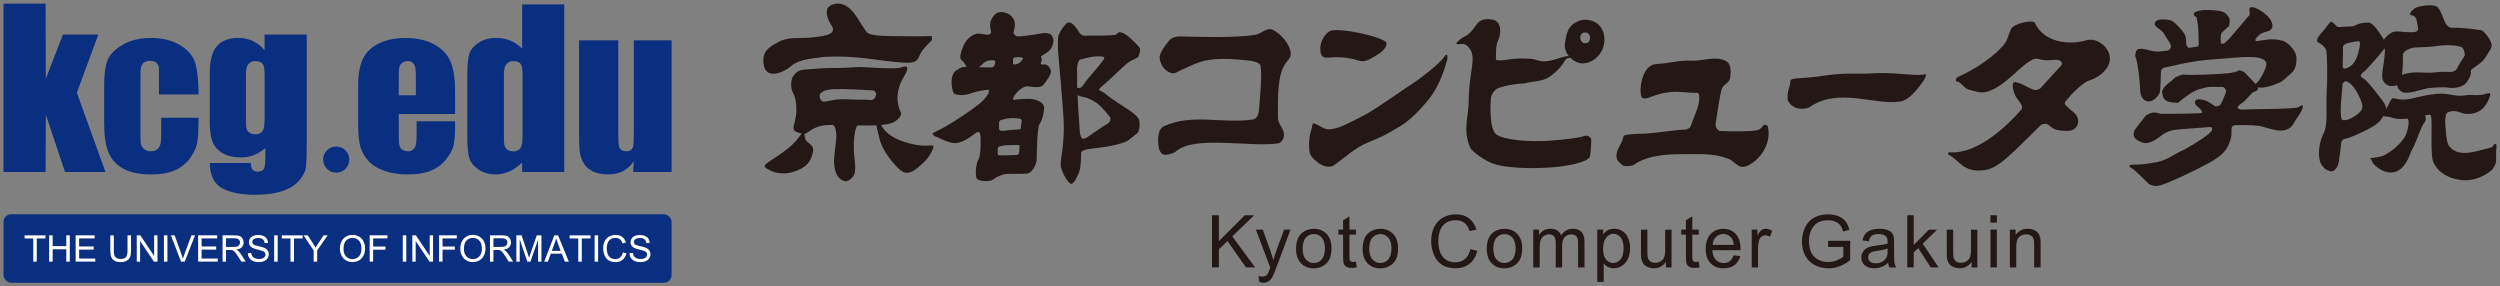 <?xml version="1.0" encoding="UTF-8"?>
<svg id="_レイヤー_2" data-name=" レイヤー 2" xmlns="http://www.w3.org/2000/svg" viewBox="0 0 646 74">
  <rect x="0" y="0" width="646" height="74" fill="#808080" stroke="none"/>
  <defs>
    <style>
      .cls-1 {
        fill: #231815;
      }

      .cls-2 {
        fill: #fff;
      }

      .cls-3 {
        fill: #0b2f80;
      }
    </style>
  </defs>
  <g>
    <g>
      <path class="cls-1" d="M197.24,15.57c.03-2.7,2.05-3.7,3.84-4.69,2.67-1.49,5.31-.83,8.8-1.21,4.22-.48,6.44-.97,4.84-3.35-.91-1.34-1.91-4.03-.02-4.95,2.13-1.03,4.38-.29,6.39,2.57.82,1.17,2.11,3.4,2.81,4.3.9,1.16,4.77,1.05,9.35,1.12,4.58.06,7.55-.04,7.55-.04v1.08s-2.68,2.44-3.21,3.97c-.53,1.53-1.4,2-4.12,1.82-7.2-.5-11.7-1.91-20.32-1.51-2.16.37-6.45.4-8.7,2.38-2.06,1.82-7.26,4-7.2-1.49h-.01Z"/>
      <path class="cls-1" d="M226.44,32.39c-1.5.07-3.15.04-4.82,0-.86.73-1.01,4.4-1,5.27,0,1.94.21,3.41.32,4.59.26,2.87-.55,3.41-.55,3.41,0,0-1.08,1.33-1.97,1.18-1.09-.18-2.71-1.15-2.9-4.75-.09-1.71.6-5.49.59-7.01,0-1.33-.27-2.34-.87-2.82-1.15.03-2.2.09-2.91.23-2.06.43-3.02,1.38-3.91,1.9-.3.17-.33.18-.55.2.05.61.19,1.49.52,1.87.63.71,2.16,1.15,1.63,3.04-.41,1.49-.85,3.48-4.64,4.79-4.76,1.65-7.81-1.16-7.81-1.16.26-.52-.46-.32,2.05-1.95,3.37-2.19,4.65-3.26,5.82-4.52.45-.49,1.17-1.48,1.73-2.12-1.79-.49-2.03-.7-2.11-1.3-.09-.72.53-2.07.7-4.05.09-1.02.07-3.6-.84-5.2-.77-1.37-.47-3.59-.02-4.22.99-1.4,1.68-1.74,3.41-1.81,1.17-.05,4.35-.45,7.23-.4,3.6.07,5.27-.35,7.77-.19,2.53.16,6.48.34,7.99.26.54-.03.99.02,1.72-.25,1.76-.67,1.85.29.55,2.42-1.87,3.06-2.21,6.3-.76,9.34.32.67-.96,2.13-2.32,2.62-.74.27-1.69.44-2.77.54,1.61,3.57,7.26,4.93,9.9,5.26,2.62.33,4.09-.62,3.42.97-.98,2.34-2.23,3.34-3.66,4.6-2.97,2.63-4.4,1.38-6.02-.42-1.63-1.79-3.33-4.2-3.99-6.45-.31-1.09-.71-2.9-.91-3.88h-.02ZM212.93,26.28c1.79-.19,2.51-.82,6.91-.58,2.35.13,3.69-.02,4.95.15,1.26.17,1.52-.99,1.61-1.44.09-.45-.45-1.07-.99-1.07s-3.87-.24-7.55-.32c-3.41-.07-4.79.17-5.75,1.02-.72.63-.08,2.34.82,2.24Z"/>
    </g>
    <path class="cls-1" d="M303.98,39.02c4.95-4.08,18.97-.9,26.42-1.98.49-.07,1.17-1.01,1.29-1.46.57-2.05-1.45-3.24-1.47-5.16-.04-4.4-.05-9.23.97-12.07.65-1.81,1.44-2.5,1.97-3.22,1.36-1.89-1.37-6-4.3-7.44-1.43-.7-2.86.97-4.31,1.26-4.75.96-17.37.52-18.77.48-.76-.03-2.14-.18-3.32.72-.53.41-2.6,3.03-2.8,4.43-.09.64.28,2.98,2.34,4.03,1.55.79,1.84.07,3.59-.69,1.82-.8,3.77-1.84,6.02-2.3,1.12-.23,3.16-.48,6.02-.39.99.04,3.73.26,5.13.42.36.04,2.85.34,2.99,1.42.35,2.7-.11,7.21-.38,10.78-.09,1.14-.23,2.83-1.67,3.03-7.94,1.14-15.65-1.62-22.96,1.74-1.99.91-1.41,4.81-1.34,5.44.13.9.75,1.76,1.29,1.89.81.17,2.42-.19,3.29-.91v-.02Z"/>
    <path class="cls-1" d="M370.07,24.47c-1.43,2.07-5.08,6.23-8.07,8.03-3.73,2.25-4.82,2.82-8.57,4.33-3.24,1.31-6.2,4.1-8.56,5.77-2.3,1.62-5.43-1.23-6.18-2.47-.63-1.03-.5-4.57.04-6.17.37-1.11.37-2.14.6-2.12.86.1,2.23,1.16,3.07,1.43,1.2.4,2.68-.09,3.74-.42,1.05-.33,5.26-2.46,6.53-3.16,3.9-2.17,9.25-6.14,12.44-8.17,1.9-1.21,6.98-5.16,7.96-6.69.98-1.54,1.08-.1.9.54-.18.63-1.39,5.42-3.9,9.09h0Z"/>
    <path class="cls-1" d="M471.75,19.5c5.22-.8,8.37-.29,11.69-.53,5.83-.43,11.68.8,13.82.24.97-.26-.06,1.42-.25,1.7-2.04,2.9-3.92,4.98-6.02,5.32-6.55,1.04-15.89-3.75-23.36,1.44-.58.4-4.09,1.34-5.68-1.77-.24-2.72.65-3.27.67-4.86,0-1.16,2.09-.46,9.12-1.54h.01Z"/>
    <path class="cls-1" d="M341.17,12.49c-.01-1.9,1.24-3.78,2.4-4.42s5.21-.12,8.36.58,6.13,1.77,6.3,2.39c.18.63-.25,1.96-2.85,3.43-1.62.91-2.64,1.71-4.31,1.19-2.25-.71-4.59-1.09-7.91-.76-1.98.18-1.99-1.35-1.99-2.42h0Z"/>
    <path class="cls-1" d="M405.8,14.91c.82.85,1.92,1.44,3.04,1.47,2.7.05,5.65-2.38,5.74-5.98.08-3.09-1.9-5.32-5-5.3-1.15,0-2.34.52-3.18,1.2-1.39,1.15-1.65,2.62-2.02,4.86-.19,1.15.18,2.35,1.02,3.36-1.57-.12-3.7,1.25-6.37,1.34-1.28.04-2.51-.61-3.14-.65-1.07-.05-2.64-.13-3.74-.08-2.34.11-5.66.97-5.61.08.05-1.17-.11-3.41.6-4.86.71-1.43,1.02-4.59-1.2-5.2-1.76-.48-3.32-.12-4.17.88-.78.93-1.51,2.53-3.44,3.48-.94.47-1.39.99-1.6,1.17-1.17,1,.45.72.45.72.9-.09,1.71-.19,2.7,1.34,1.63,2.51-.33,5.84-.38,13.66-.01,3.63-1.61,7.3.42,11.77.47,1.02,3.75,3.35,5.86,4.1,4.24,1.51,13.13,1.28,16.99.81,5.53-.67,7.89-1.84,8.07-2.65.26-1.2.34-3.78.34-4.32-.01-.54-.91-1.34-1.81-.97-.89.36-3.59.83-8.98,1.21-5.39.39-11.69-.21-13.67-1.55-2.01-1.35-1.57-8.44-1.49-9.34.08-.9.7-1.89,1.42-2.44.71-.54,4.21-1.37,7.36-1.47,2.42-.73,4.58-.29,6.81-2.02,4.35-3.34,2.75-4.34,4.94-4.63h.04ZM410.87,9.43s.11,1.54-.89,1.71c-1.06.19-1.34-.44-1.53-.89-.18-.45-.27-1.44.71-1.8.6-.22,1.51.1,1.71.98h0Z"/>
    <path class="cls-1" d="M527.19,22.86c-.29.13-.77.43-1.23.43-.81,0-3.51-1.69-4.14-1.78-.63-.08-1.45-.8-1.71.28-.15.61.24,2.33.9,3.38.68,1.06,2.08,2.29,1.24,3.23-3.47,3.95-10.87,11.22-18.14,10.98-.35-.02-1.15-.16-.52.65,2.7,1.24,3.57,4.68,9.14,3.94,3.65-.48,6.38-3.56,14.54-11.57.27-.31,1-.46,1.43-.4.81.08,1.54,1.52,3.43,1.68,1.89.17,3.59.43,4.48-1.01.9-1.44.16-2.96-.92-3.77-1.08-.8-1.55-1.43-1.99-1.79-.35-.27-.06-.82.18-1.11,1.43-1.74,4.28-4.75,6.2-5.29,1.74-.49,4.41-2.27,5-4.57.85-3.33-2.94-6.59-5.9-5.74-5.05,1.45-11.2.31-13.41-4.54-.27-.45-2.07-.26-2.88-.07-1.55.35-2.88,1-3.24,1.71-.28.56-1.06,2.81-1.06,2.81-.88,2.06-5.89,6.58-12.88,9.68-.27.45-.47.68-.18,1.12.93-.27,1.54,1.3,3,1.98,1.79.46,3.24,1.14,5.04.58,4.83-1.51,8.22-6.64,11.72-8.31,1.47-.7,1.51.57,5.27.11,2.19-.26,2.54.94,2.09,1.42-1.32,1.43-3.27,3.55-5.47,5.98h.01Z"/>
    <path class="cls-1" d="M455.39,32.7c-.5.46-.32.7-1.65,1-1.27.27-5.35.31-9.44.15-.58-.35-1.15-1.09-.95-2.12.37-2.04.95-6.65,1.54-8.71.35-1.23,1.99-1.55,2.19-2.93.37-2.48-.13-3.82-1.08-4.32-2.73-1.44-5.93.04-8.94-.09-3.59-.15-5.93.75-8.92.84-3.64.09-4.6,5.9-4.09,8.19.3,1.38,2.2.45,2.76.24,5.62-2.05,7.68-.9,11.74-.96.56,0,.52.9.53,1.02.12,2.43-.96,3.97-2.2,7.57-.23.68-1.07.85-1.53.91-.86.03-1.72.09-2.59.2-2.25.28-7.03.87-8.22.86-.86-.02-4.89.11-5.03.64-.07.28-.2.98-.43,1.43-.71,1.42-1.9,3.18-1.18,4.65.3.62.93.98,1.34,1.43.41.44,2.57.16,2.83-.02,1.1-.74,3.71-2.89,12.66-2.85,4.31.03,7.81-.31,11.72,1.14,2.54.94,2.67,3.57,6.32,1.17,2.36-1.56,4.92-5.18,4.08-9.28-.14-.67-1.03-.91-1.44-.14l-.02-.02Z"/>
    <path class="cls-1" d="M573.79,27c-.27.45-1.23.61-1.56.37-1.43-1.03-2.11-1.48-3.57-1.69-1.81-.26-1.82,1.09-.89,1.8.81.63,1.92,1.72.72,1.77-3.53.18-9.22.16-10.06.16-.36,0-1.26-.49-2.25-.3-.8.15-1.7.77-1.7.77,0,0-1.7,2.17-2.49,3.16-.81.99-.97,2.25.01,2.96.99.72,1.98,1.06,2.7.97.71-.09,1.74-.36,3.76-1.91,1.52-1.18,2.94-1.53,4.84-1.65,1.24-.08,4.29-.35,7.74-.59.66-.05.74.65.36,1.09-1.25,1.45-4.56,3.35-6.89,4.71-2.69,1.09-4.08,2.63-7.17,3.27-2.7.56-4.76.65-6.47.67-1.08,0-.61.69.1.99.62.27,4.06,3.75,4.06,3.75,0,0,1.18,1.26,3.42.52,2.25-.73,7.36-3.03,12.19-5.63,3.06-1.63,4.3-2.99,4.98-4.25.61-1.17.98-2.46,1.01-3.42.04-1.17-.37-2.29,1.38-2.17,2.81-.09,5.37.03,6.43.33,3.15.88,3.69,1.06,4.95,1.05,1.25,0,2.6-.53,3.22-1.72.89-1.71,1.76-2.41,2.31-3.88.45-1.17-.18-1.08-1-.44-.66.52-13.11.51-14.27.61-1.17.1-2.24-.42-.55-1.52,1.79-1.17,2.59-2.98,3.57-3.16,1-.18.76-1.05.76-1.05.62.1,1.35.09,1.93-.04,1.25-.28,1.14-.16,3.68-1.19.89-.36,1.78-1.36,3.04-2.44,1.25-1.09,1.34-2.7,1.33-4.05s-1.86-3.92-3.8-4.38c-2.74-.65-4.16-.12-6.73.18-.12-.22-.11-.56.08-.77.53-.64,1.15-1.36,2.78-1.72,1.61-.37,1.78-1.54,1.06-2.89-.73-1.34-3.26-3.21-4.69-3.39-1.43-.17-.62,1.18-.8,1.99,0,0-1.24,1.35-3.66,4.24-1,1.2-1.95,2.46-3.02,3.14-1.04.22-.7-.37-.74-.51-.28-1.07.16-2.25.16-2.25l1.97-1.81s.35-1.8-.1-2.25c-.45-.45-.63-1.43-2.96-1.69-2.34-.26-3.96-.25-5.3.21-1.35.45-.72,1.26-.08,1.44,0,0,.45,2.24.45,3.05.01.81.11,3.68.12,4.14,0,.12-.18.34-.29.44-.62.09-1.47.24-2.12.34-.4.08-.5-.35-.64-.49-.37-.36-.01-1.98-.56-2.96-.56-.99-2.63-3.41-3.7-3.67-1.09-.26-3.87-.6-4.05.84-.11.98,1.9,1.6,2.36,2.59.45.98,2.08,2.77,1.81,3.5-.12.32-.42.85-.86.9-2.81.34-3.2.36-5.33-.24-1.26-.35-2.52-.34-2.78.37-.28.72-.36,1.26,0,2.07s1.02,6.05,1.03,8.08c0,1.26.73,2.87,2.16,2.86,1.35,0,2.6-1.45,2.87-2.26.27-.81.27-4.62.36-5.51.09-.9.95-1.04,1.67-1.14.72-.09,5.84-1.56,11.66-1.95,5.84-.39,10.94-1.21,13.13.02,1.26.72.69,1.9.1,3.24-.6,1.41-1.46,2.52-2.1,3.11l-2.92-3.08-1.26-.53s-.53.54-3.14.83c-1.67.18-8.8.58-11.49.33,0,0-1.98.46-2.59,1.27-.68.87-1.98,1.09-2.78,2.98,0,0-.08,1.17.64,2.15.73.98,3.51.88,3.51.88,0,0,.63-.63,2.68-2.08,2.06-1.45,3.58-1.65,4.76-1.91,1.25-.27,3.05-.02,3.77-.11.72-.09,1.35.72,1.08,1.52-.26.81-.88,2.16-1.32,3.06"/>
    <path class="cls-1" d="M605.36,16.59c-.08.9.11,1.35.91,1.07,2.59-.88,3.03-3.7,3.39-5.22.35-1.53.09-1.87-.37-1.8-2.43.37-3.15.55-3.6,1.01-.44.45-.26.45-.25,1.26,0,.81-.08,3.68-.08,3.68ZM605.3,21.89c0,.99-.77,6.65-.32,8.54.13.53.18.8,1.53.53.62-.13,2.06-.91,2.78-1.54.71-.64,1.52-1.27.98-2.88-.54-1.61-2.19-5.2-4.16-5.55,0,0-.81.27-.81.9h0ZM616.03,10.25s.59-1.05,1.96-1.82c1.13-.63,2.61-.1,4.58-.11.72,0,2.52.16,2.24-1.09-.22-1.03-.2-3.14-1.46-3.23-1.27-.08-.18-1.43.89-1.98,1.08-.55,4.13-.93,5.31-.39,1.16.54,1.9,3.94,2.62,4.75.73.81.82.81,2.61.79,1.8,0,5.66.52,6.29.6.72.09,2.53,2.41,2.72,3.58.18,1.17-.27,1.26-1.33,3.15-1.07,1.89-3.19,2.76-4.02,3.67-.01.55.45.84-.99,3.01-.45.69-1.43,1.27-2.69,1.45-1.88.28-2.6-.07-2.6-.07,0,0-3.6-.08-5.48.38-1.88.47-3.58,1.08-5.03,1.02-1.98-.08-2.26-1.96-2.26-1.96,0,0-1.88.73-2.97-.35-.86-.84-.97-1.72-.82-2.96.27-2.07.84-5.11.6-6.21-.99,1.35-4.2,4.96-4.83,5.59-.63.64-2.33,1.37-.61,2.25.96.5,3.61,4.02,4.97,5.81.66.87.9,1.57.79,2.31.17-.72.56-1.14.56-1.14.54-.99.72-2.16,1.7-1.89,1,.27,2.26.52,4.4.06,2.16-.46,3.07-.84,6.29-1.2,3.25-.36,4.93.86,7.65.36,1.7-.32,3.14.31,5.38-.43,1.18-.39,1.17.08.64,1.35-.63,1.49-1.86,3.78-5.19,3.89-2.12.06-2.39-.85-4.46-.72-.51.18-.98.2-1.21.48-.45.54-.43,2.25-.43,2.25,0,0,.16,4.99.83,6.02,1.79,2.73,5.14,2.17,7.8,1.47,1.78-.47,3.41-.81,3.53-.99.89-1.5,1.15-.54,1.08.08-.18,1.35-.09,1.98-.08,3.41.01,1.1-1.07,2.43-1.07,2.43,0,0-3.31,3.16-7.89,2.65-4.6-.51-6.76-3.03-7.4-4.99-.64-1.97-.14-9.62-.42-11.23,0-.31-.17-.71-.44-.68-.61.08-.59.09-1.17.19.33.64.23,1.51-.27,2.02-.62.63-2.13,5.23-2.94,6.58-.8,1.35-1.33,4.32-3.74,5.68-2.42,1.36-4.95-.43-5.85-1.23-.9-.8-.9-1.25-1-1.53-.09-.26-1.26-.35.9-.63,2.15-.28,2.75-.71,4.21-1.73,1.44-1,3.31-2.98,3.84-4.33.43-1.11,1.02-3.9.21-4-1.31.16-2.58.19-3.47-.12-1.36-.47-1.87-.3-2.66-.52-.16.24-.39.64-.57.9-.89,1.26-3.4,2.53-4.57,3.08-.62.29-3.22,1.63-4.97,1.94-.37.06-.77.72-.77.97,0,.28-.26,2.61-.61,4.85-.35,2.24-1.79,2.7-2.14,2.53-.36-.18-1.44-.17-2.43-1.87-.99-1.71-.65-5.48.59-7.83,1.24-2.34.59-6.74.84-10.78.25-4.05.12-9.97-.15-10.87-.27-.9-1.63-1.79-2.08-1.97-.46-.18-.28-.98.26-1.71.53-.71,1.7-1.89,2.14-2.61,0,0,.54-.63.88-1.08,0,0,.83.35,1.28.98.56.79,1.17.36,2.7.35,1.52-.01,2.15-.11,2.69-.47.54-.36,2.06-.64,3.23-.56,1.17.09,3.25,3.49,3.25,3.49,0,0,.3.38.56.91h.05ZM622.62,18.84c2.43-.37,4.42.14,6.38-.12,2.16-.29,4.04-.11,4.04-.11,0,0,1.42-.02,1.79-.82.46-.99,2.06-3.42,2.06-3.42,0,0,.06-1.08-.46-1.89-.45-.71-3.69-1.05-6.75-.59-2.94.44-5.57.2-6.65.57-1.07.37-2.23.91-2.14,2.09.1,1.16-.07,3.68-.24,4.93,0,0-.24-.29,1.97-.64h0Z"/>
    <g>
      <path class="cls-1" d="M278.78,8.23c.45.71.72.98,1.61.98s7.02.05,7.83-.23c.8-.27.35-.9,1.7-.55,1.35.36,3.96,3.13,4.51,3.84.54.72-.35,2.52-.35,2.52,0,0-.8.45-1.97,1-1.16.54-5.44,4.95-6.7,5.94-.55.44-1.65,1.35-1.39,1.54.3.22,1.21.64,1.21.64,3.61,3.13,8.57,5.17,9.12,7.14.33,1.18.01,3.15-.61,3.51-.63.37-2.06,1.72-2.68,1.99-3.1,1.34-8.89,1.83-9.61,1.94-1.98.28-2.07.91-2.07.91,0,.54-.07,3.15-.33,4.32-.26,1.17-1.42,3.78-2.22,3.78s-2.53-3.04-2.73-4.66c-.19-1.61,1.05-5.57.75-11.68-.14-3.06-1.15-14.82-1.34-16.7-.19-1.89-.19-3.33-.11-4.59.08-1.26,1.18-2.76,2.05-3.7,1.25-1.35,2.88,1.33,3.33,2.05h0ZM278.32,22.69s.33.08.79,0c.45-.09.94-.86,1.44-1.6.86-1.26,3.11-3.56,4.45-5.44.76-1.06.11-.85-.08-.98-.3-.21-2.23-.1-2.79.02-.91.18-2.32.5-2.94.68-.63.19-.89,1.59-.88,2.66,0,1.72.02,4.67.02,4.67h-.01ZM278.43,24.61c0,.44.49,8.42.58,9.23.09.81.09.91.37,1.62.27.72,1.17.27,1.71-.09.54-.37,3.75-2.63,5.01-3.35,1.26-.73.71-1.8.71-1.8-1.81-2.23-2.8-3.13-3.25-3.49,0,0-2.22-1.5-3.47-1.62-.34-.03-1.65-.49-1.65-.49h0Z"/>
      <path class="cls-1" d="M269.21,16.68c-.58-.21-.09-.71-.05-.94.14-.64-.18-1.08-.18-1.08,1.25-1.22,2.6-.96,3.21-3.75.22-.98-.6-1.98-.6-1.98-.54-.35-1.48-.49-2.15-.35-1.34.27-3.23.51-5.12.75-1.84.23-1.84-.08-2.29-.53-.46-.44.66-2.11.02-3.54-.42-.96-1.08-1.71-2.61-2.05-1.45-.34-2.42.23-3.18,1.63-.67,1.22-.4,2.21-.17,3.42.04.19-.22.76-.94.72s-2.25-.53-3.14-.16c-.9.36-2.51,1.05-3.53,4.24-.5,1.58-.53,2.12.29,2.76.44.35.72,1.12,1.05,1.42-.74,0-1.68.19-2.44.78-2.15,1-1.5,5.04-.96,6.02.25.46,2.34.89,4.58.06,2.25-.82,4.49-.92,4.49-.92v.81s-.7,1.44-2.5,2.89c-1.79,1.45-6.09,4.34-8.33,5.62-2.24,1.27-3.68,1.91-3.68,1.91,0,0,.1.72.82.89.72.18,2.97,1.6,4.86,1.68,1.89.08,4.3-1.72,5.11-2.36.8-.63,1.34-.72,1.52.08.18.81.21,5.39-.42,6.38-.63.99-.88,3.69-.6,4.77.28,1.08,2.61.97,3.42.88.8-.09,1.88-.99,1.88-.99,0,0,.72-.27,1.62-.64.9-.36,5.48-.02,6.47-.3.98-.28,2.23-2.17,2.22-3.7,0-1.52.15-8.08.68-8.9.54-.81.98-1.89,1.24-3.96.26-2.06-2.53-2.59-3.43-2.67-.9-.08-2.7.02-3.5.11-.81.09-1.62.45-.72-.99.89-1.44,2.19-2.12,2.86-2.35.67-.22,3.6.75,4.58-.38.87-.99,2.26-3.07,1.96-3.78-.31-.73-.8-1.81-2.34-1.47v-.03ZM256.44,17.37c-.38.13-2.23,0-3.61,0,.46-.2.83-.57,1.11-.88,1.21-1.26,3-.86,3-.86,0,0,.36.13.19.67-.15.44-.08.82-.69,1.07ZM259.58,30.79c.54-.18,1.41-.28,1.98-.28,1.53,0,2.34.12,2.43.53.09.4-.17,1.17-.17,1.61s.09.81-.63.81-2.79.17-3.41.29c-1.39.28-1.62-.26-1.62-.49s-.05-1.39.04-1.84.85-.45,1.39-.63h-.01ZM258.81,37.71c.8-.29,3.59-.24,4.44-.24.32,0,.15.67.15,1.21s-.08,1.35-.62,1.35-1.26.1-2.96.11c-1.71,0-1.93.1-1.98-.26-.1-.63,0-1.53,0-1.53.13-.58.49-.45.98-.64h-.01ZM261.77,16.45c-.06-1.34,0-1.58.73-1.64.74-.05,2.22-.1,1.78.49-.46.62-.72.97-1.4,1.22-.33.12-1.1.27-1.11-.08h0Z"/>
    </g>
  </g>
  <g>
    <path class="cls-1" d="M313.18,69.1v-13.48h1.78v6.69l6.7-6.69h2.42l-5.66,5.46,5.9,8.02h-2.35l-4.8-6.82-2.21,2.15v4.67h-1.78Z"/>
    <path class="cls-1" d="M325.38,72.86l-.18-1.55c.36.1.68.15.95.15.37,0,.66-.06.88-.18s.4-.3.54-.52c.1-.17.27-.58.51-1.23.03-.09.08-.23.15-.41l-3.71-9.79h1.78l2.03,5.66c.26.72.5,1.47.71,2.26.19-.76.42-1.5.68-2.23l2.09-5.69h1.66l-3.71,9.93c-.4,1.07-.71,1.81-.93,2.22-.29.55-.63.95-1.01,1.2-.38.26-.84.38-1.36.38-.32,0-.68-.07-1.07-.2h-.01Z"/>
    <path class="cls-1" d="M334.91,64.22c0-1.81.5-3.15,1.51-4.02.84-.72,1.86-1.08,3.07-1.08,1.34,0,2.44.44,3.29,1.32s1.28,2.1,1.28,3.65c0,1.26-.19,2.25-.57,2.97s-.93,1.28-1.65,1.68-1.51.6-2.36.6c-1.37,0-2.47-.44-3.32-1.32-.84-.88-1.26-2.14-1.26-3.79h0ZM336.61,64.22c0,1.25.27,2.19.82,2.81s1.23.93,2.06.93,1.51-.31,2.05-.94.82-1.58.82-2.86c0-1.21-.27-2.12-.82-2.75-.55-.62-1.23-.93-2.05-.93s-1.51.31-2.06.93-.82,1.56-.82,2.81Z"/>
    <path class="cls-1" d="M350.36,67.62l.24,1.46c-.47.1-.88.15-1.25.15-.6,0-1.07-.09-1.4-.28s-.57-.44-.7-.75-.2-.96-.2-1.96v-5.62h-1.21v-1.29h1.21v-2.42l1.65-.99v3.41h1.67v1.29h-1.67v5.71c0,.47.03.78.09.91.06.14.15.24.28.32s.32.12.57.12c.18,0,.43-.02.73-.06h0Z"/>
    <path class="cls-1" d="M352.11,64.22c0-1.81.5-3.15,1.51-4.02.84-.72,1.86-1.08,3.07-1.08,1.34,0,2.44.44,3.29,1.32s1.28,2.1,1.28,3.65c0,1.26-.19,2.25-.57,2.97s-.93,1.28-1.65,1.68-1.51.6-2.36.6c-1.37,0-2.47-.44-3.32-1.32-.84-.88-1.27-2.14-1.27-3.79h.02ZM353.81,64.22c0,1.25.27,2.19.82,2.81.55.62,1.23.93,2.06.93s1.5-.31,2.05-.94c.54-.63.82-1.58.82-2.86,0-1.21-.27-2.12-.82-2.75s-1.23-.93-2.05-.93-1.51.31-2.06.93-.82,1.56-.82,2.81Z"/>
    <path class="cls-1" d="M379.96,64.37l1.78.45c-.38,1.47-1.05,2.58-2.02,3.35s-2.16,1.15-3.57,1.15-2.63-.3-3.54-.89-1.6-1.45-2.08-2.57c-.48-1.12-.71-2.33-.71-3.61,0-1.4.27-2.63.81-3.68s1.3-1.84,2.29-2.38c.99-.54,2.08-.81,3.27-.81,1.35,0,2.48.34,3.4,1.03.92.69,1.56,1.65,1.92,2.9l-1.76.41c-.31-.98-.77-1.69-1.36-2.14s-1.34-.67-2.24-.67c-1.04,0-1.9.25-2.6.74-.7.5-1.19,1.16-1.47,2s-.42,1.7-.42,2.59c0,1.15.17,2.15.5,3s.85,1.49,1.56,1.92,1.47.63,2.29.63c1,0,1.84-.29,2.54-.86.69-.58,1.16-1.43,1.41-2.57h0Z"/>
    <path class="cls-1" d="M384.18,64.22c0-1.81.5-3.15,1.51-4.02.84-.72,1.87-1.08,3.07-1.08,1.34,0,2.44.44,3.29,1.32s1.28,2.1,1.28,3.65c0,1.26-.19,2.25-.57,2.97s-.93,1.28-1.65,1.68-1.51.6-2.36.6c-1.37,0-2.47-.44-3.31-1.32s-1.27-2.14-1.27-3.79h0ZM385.88,64.22c0,1.25.27,2.19.82,2.81.55.62,1.23.93,2.06.93s1.51-.31,2.05-.94c.55-.63.82-1.58.82-2.86,0-1.21-.28-2.12-.82-2.75-.55-.62-1.23-.93-2.05-.93s-1.51.31-2.06.93-.82,1.56-.82,2.81Z"/>
    <path class="cls-1" d="M396.19,69.1v-9.77h1.48v1.37c.31-.48.71-.86,1.22-1.15s1.09-.44,1.74-.44c.73,0,1.32.15,1.78.45s.79.72.98,1.26c.77-1.14,1.78-1.71,3.02-1.71.97,0,1.72.27,2.24.81.52.53.78,1.36.78,2.48v6.71h-1.65v-6.15c0-.66-.05-1.14-.16-1.43s-.3-.53-.58-.7c-.28-.18-.61-.27-.99-.27-.69,0-1.26.23-1.71.69s-.68,1.19-.68,2.19v5.67h-1.66v-6.35c0-.74-.14-1.29-.4-1.65-.27-.37-.71-.55-1.32-.55-.47,0-.9.12-1.29.37s-.68.6-.86,1.08c-.18.47-.27,1.15-.27,2.04v5.07h-1.65l-.02-.02Z"/>
    <path class="cls-1" d="M412.74,72.84v-13.51h1.51v1.27c.36-.5.76-.87,1.2-1.12.45-.25.99-.37,1.63-.37.84,0,1.57.22,2.21.64.64.43,1.12,1.03,1.44,1.82.33.78.49,1.64.49,2.57,0,1-.18,1.9-.54,2.7-.36.8-.88,1.41-1.56,1.84-.68.43-1.4.64-2.16.64-.55,0-1.05-.12-1.49-.35-.44-.23-.8-.53-1.08-.88v4.75h-1.66,0ZM414.24,64.27c0,1.26.25,2.19.76,2.79s1.13.9,1.85.9,1.36-.31,1.89-.93.79-1.59.79-2.89-.26-2.18-.77-2.8c-.51-.62-1.12-.93-1.84-.93s-1.33.33-1.87.99c-.54.66-.81,1.62-.81,2.87h0Z"/>
    <path class="cls-1" d="M430.47,69.1v-1.44c-.76,1.1-1.8,1.66-3.1,1.66-.58,0-1.12-.11-1.62-.33s-.87-.5-1.11-.83-.41-.74-.51-1.23c-.07-.32-.1-.84-.1-1.54v-6.05h1.65v5.42c0,.86.04,1.45.1,1.75.1.44.32.78.66,1.03s.75.37,1.25.37.96-.13,1.4-.38.74-.6.92-1.04c.18-.44.27-1.07.27-1.91v-5.23h1.65v9.77h-1.48l.02-.02Z"/>
    <path class="cls-1" d="M438.95,67.62l.24,1.46c-.47.1-.89.15-1.25.15-.6,0-1.07-.09-1.4-.28s-.56-.44-.7-.75-.2-.96-.2-1.96v-5.62h-1.21v-1.29h1.21v-2.42l1.65-.99v3.41h1.67v1.29h-1.67v5.71c0,.47.03.78.09.91.06.14.15.24.28.32s.32.12.57.12c.18,0,.43-.02.73-.06h0Z"/>
    <path class="cls-1" d="M447.99,65.96l1.71.21c-.27,1-.77,1.78-1.5,2.33s-1.66.83-2.8.83c-1.43,0-2.56-.44-3.4-1.32s-1.25-2.11-1.25-3.7.42-2.92,1.27-3.82c.85-.91,1.94-1.36,3.29-1.36s2.37.44,3.2,1.33c.83.89,1.24,2.14,1.24,3.75v.44h-7.29c.06,1.07.37,1.89.91,2.47.55.57,1.23.85,2.04.85.61,0,1.12-.16,1.55-.48s.77-.83,1.02-1.53h.01ZM442.55,63.28h5.45c-.07-.82-.28-1.44-.62-1.85-.53-.64-1.21-.96-2.05-.96-.76,0-1.4.25-1.92.76-.52.51-.81,1.19-.86,2.04h0Z"/>
    <path class="cls-1" d="M452.64,69.1v-9.77h1.49v1.48c.38-.69.73-1.15,1.05-1.37s.68-.33,1.06-.33c.56,0,1.13.18,1.7.53l-.57,1.54c-.41-.24-.81-.36-1.22-.36-.36,0-.69.11-.97.33s-.49.52-.62.91c-.18.59-.28,1.23-.28,1.93v5.12h-1.66.02Z"/>
    <path class="cls-1" d="M472.38,63.81v-1.58h5.71v4.99c-.88.7-1.78,1.22-2.71,1.58-.93.35-1.89.53-2.87.53-1.33,0-2.53-.28-3.61-.85s-1.9-1.39-2.45-2.46c-.55-1.07-.83-2.27-.83-3.6s.27-2.54.82-3.68c.55-1.14,1.34-1.98,2.37-2.53,1.03-.55,2.21-.83,3.56-.83.97,0,1.86.16,2.64.47.79.32,1.4.76,1.85,1.32s.79,1.3,1.02,2.21l-1.61.44c-.2-.69-.45-1.23-.76-1.62-.3-.39-.73-.71-1.29-.94-.56-.24-1.18-.35-1.86-.35-.82,0-1.52.12-2.11.37-.6.25-1.08.58-1.44.98-.36.4-.65.85-.85,1.33-.34.83-.52,1.74-.52,2.71,0,1.2.21,2.21.62,3.02s1.02,1.41,1.81,1.8,1.63.59,2.52.59c.77,0,1.53-.15,2.26-.45.74-.3,1.29-.61,1.67-.95v-2.51h-3.97.03Z"/>
    <path class="cls-1" d="M487.9,67.9c-.61.52-1.2.89-1.77,1.1-.57.22-1.17.32-1.82.32-1.07,0-1.9-.26-2.47-.79-.58-.52-.87-1.19-.87-2.01,0-.48.11-.92.33-1.31s.5-.71.86-.95c.35-.24.75-.42,1.19-.54.33-.09.82-.17,1.47-.25,1.34-.16,2.32-.35,2.95-.57v-.43c0-.68-.16-1.15-.47-1.43-.42-.37-1.05-.56-1.88-.56-.78,0-1.35.14-1.72.41-.37.27-.65.76-.82,1.45l-1.62-.22c.15-.69.39-1.25.73-1.68.34-.42.82-.75,1.46-.98.64-.23,1.38-.34,2.22-.34s1.51.1,2.03.29c.52.2.9.44,1.15.74.24.3.42.67.51,1.13.06.28.08.79.08,1.53v2.21c0,1.54.04,2.51.1,2.92.07.41.21.8.42,1.17h-1.73c-.17-.34-.28-.74-.33-1.2h0ZM487.76,64.2c-.6.25-1.5.45-2.71.63-.68.1-1.16.21-1.44.33s-.5.3-.65.54-.23.5-.23.79c0,.44.17.81.5,1.1s.82.44,1.47.44,1.2-.14,1.7-.42.86-.66,1.09-1.14c.18-.38.27-.93.27-1.66v-.61Z"/>
    <path class="cls-1" d="M492.84,69.1v-13.48h1.66v7.69l3.92-3.97h2.14l-3.73,3.62,4.11,6.14h-2.04l-3.23-4.99-1.17,1.12v3.87h-1.66Z"/>
    <path class="cls-1" d="M509.47,69.1v-1.44c-.76,1.1-1.79,1.66-3.1,1.66-.58,0-1.11-.11-1.61-.33s-.87-.5-1.11-.83-.41-.74-.51-1.23c-.07-.32-.1-.84-.1-1.54v-6.05h1.66v5.42c0,.86.03,1.45.1,1.75.1.44.33.78.66,1.03.34.25.76.37,1.25.37s.96-.13,1.4-.38c.43-.25.74-.6.92-1.04s.27-1.07.27-1.91v-5.23h1.66v9.77h-1.48v-.02Z"/>
    <path class="cls-1" d="M514.34,57.52v-1.9h1.65v1.9h-1.65ZM514.34,69.1v-9.77h1.65v9.77h-1.65Z"/>
    <path class="cls-1" d="M519.35,69.1v-9.77h1.49v1.39c.72-1.07,1.75-1.61,3.11-1.61.59,0,1.13.1,1.62.32s.86.49,1.11.83c.25.34.42.75.52,1.22.06.31.09.84.09,1.61v6.01h-1.66v-5.94c0-.68-.06-1.18-.19-1.51s-.36-.6-.69-.8c-.33-.2-.71-.3-1.15-.3-.71,0-1.31.22-1.83.67-.51.45-.77,1.3-.77,2.55v5.34h-1.66.01Z"/>
  </g>
  <g>
    <g>
      <path class="cls-3" d="M25.4,8.93l-5.54,15.03,7.4,20.49h-10.46l-4.96-14.84-.05,14.84H.9V.94h10.89l.05,19.41,4.41-11.42s9.15,0,9.15,0Z"/>
      <path class="cls-3" d="M51.31,24.41h-10.23v-5.08c0-1.38.06-1.97-.18-2.46-.24-.49-.75-1.15-2.17-1.15-1.27,0-1.89.68-2.1,1.11-.22.43-.33.99-.33,2.48v16.12c0,1.22.05,1.95.43,2.53.39.6.99,1.12,2.25,1.12,1.34,0,1.92-.63,2.27-1.31.32-.62.4-1.49.4-3.26v-4.08h9.67c-.02,2.72-.12,4.77-.31,6.13-.19,1.36-.79,2.76-1.81,4.19s-2.34,2.51-3.98,3.24c-1.64.73-3.66,1.09-6.07,1.09-3.07,0-5.51-.5-7.31-1.5s-3.07-2.4-3.81-4.21c-.75-1.8-1.12-4.36-1.12-7.68v-9.67c0-2.89.31-5.07.92-6.54.61-1.47,1.91-2.78,3.91-3.94,1.99-1.15,4.42-1.73,7.28-1.73s5.27.57,7.28,1.72,3.35,2.59,4.02,4.34,1,5.35,1,8.55h0Z"/>
      <path class="cls-3" d="M79.26,8.93v27.71c0,3.54-.09,5.83-.26,6.86-.17,1.03-.78,2.13-1.82,3.28s-2.49,2.03-4.35,2.64-4.2.91-7.02.91c-3.47,0-6.25-.55-8.35-1.66s-3.19-3.29-3.26-6.55h10.61c0,1.49.57,2.23,1.72,2.23.82,0,1.37-.23,1.63-.68.27-.46.4-1.41.4-2.87v-2.54c-.94.8-1.92,1.41-2.96,1.82-1.03.41-2.12.61-3.25.61-1.96,0-3.58-.38-4.85-1.13-1.27-.76-2.14-1.75-2.6-2.97-.47-1.23-.7-2.97-.7-5.24v-12.41c0-3.24.61-5.58,1.83-7,1.22-1.42,3.09-2.14,5.59-2.14,1.37,0,2.61.27,3.74.8,1.12.53,2.13,1.33,3.01,2.39v-4.06s10.89,0,10.89,0ZM68.37,19.45c0-1.13-.1-2.22-.31-2.65s-.74-1.01-2.2-1.01c-.97,0-1.59.6-1.88,1.1-.29.49-.43,1.11-.43,2.56v11.58c0,1.54.11,2.18.33,2.64s.91,1.04,2.19,1.04c1.11,0,1.72-.63,1.95-1.19.24-.55.36-1.45.36-3.41v-10.67h-.01Z"/>
      <path class="cls-3" d="M117.6,29.45h-14.55v5.98c0,1.55.12,2.19.36,2.64s.76,1.03,2.25,1.03c.81-.1,1.33-.57,1.61-1.16s.38-1.47.38-3.17v-3.44h9.95v1.44c0,2.1-.14,3.72-.42,4.85-.28,1.13-.93,2.33-1.96,3.62-1.03,1.28-2.33,2.24-3.91,2.88s-3.56.96-5.93.96-4.35-.32-6.11-.95c-1.77-.63-3.14-1.5-4.12-2.6s-1.66-2.32-2.04-3.64c-.38-1.33-.57-3.25-.57-5.78v-9.93c0-2.97.42-5.32,1.27-7.04s2.23-3.03,4.16-3.95c1.93-.92,4.15-1.37,6.65-1.37,3.06,0,5.59.55,7.58,1.65,1.99,1.1,3.39,2.56,4.19,4.38s1.2,4.38,1.2,7.67v5.94h.01ZM107.46,24.62v-4.64c0-1.77-.1-2.55-.31-3.07-.21-.51-.77-1.13-1.87-1.13s-1.77.75-1.96,1.19-.28,1.09-.28,3.01v4.64h4.42Z"/>
      <path class="cls-3" d="M135.03,19.45c0-1.13-.1-2.22-.31-2.65-.21-.43-.74-1.01-2.2-1.01-.97,0-1.59.6-1.88,1.1-.29.49-.43,1.11-.43,2.56v15.97c0,1.54.11,2.18.32,2.64.22.46.91,1.05,2.19,1.05,1.11,0,1.72-.63,1.95-1.19.24-.55.36-1.45.36-3.41v-15.07h0ZM145.81,1.15v43.3h-10.89v-2.46c-1.04,1.03-2.14,1.8-3.28,2.31-1.15.51-2.35.77-3.6.77-1.69,0-3.15-.42-4.39-1.27s-2.03-1.83-2.38-2.94c-.35-1.11-.52-2.92-.52-5.44v-15.93c0-2.62.17-4.47.52-5.57.35-1.09,1.15-2.06,2.41-2.88,1.26-.83,2.75-1.24,4.49-1.24,1.34,0,2.58.23,3.7.69s2.14,1.15,3.05,2.08V1.14h10.89Z"/>
      <path class="cls-3" d="M173.54,10.43v34.01h-9.95l.19-2.81c-.75,1.15-1.68,2.01-2.78,2.58s-2.37.86-3.8.86c-1.63,0-2.99-.27-4.06-.82-1.08-.55-1.87-1.27-2.38-2.18-.51-.91-.83-1.85-.95-2.83-.13-.98-.19-2.93-.19-5.86V10.43h10.14v23.19c0,2.65.08,3.87.25,4.37s.74,1.1,1.75,1.1c1.28,0,1.65-.61,1.8-1.13.15-.51.23-1.81.23-4.6V10.43h9.76,0Z"/>
      <path class="cls-3" d="M90.26,41.24c0,1.87-1.51,3.38-3.38,3.38s-3.38-1.51-3.38-3.38,1.51-3.38,3.38-3.38,3.38,1.51,3.38,3.38Z"/>
    </g>
    <g>
      <rect class="cls-3" x=".91" y="55.36" width="172.63" height="17.71" rx="1.98" ry="1.98"/>
      <g>
        <path class="cls-2" d="M8.6,67.61v-5.99h-2.24v-.8h5.39v.8h-2.25v5.99h-.9Z"/>
        <path class="cls-2" d="M12.7,67.61v-6.8h.9v2.79h3.53v-2.79h.9v6.8h-.9v-3.2h-3.53v3.2h-.9Z"/>
        <path class="cls-2" d="M19.55,67.61v-6.8h4.91v.8h-4.01v2.08h3.76v.8h-3.76v2.31h4.17v.8h-5.07Z"/>
        <path class="cls-2" d="M32.96,60.81h.9v3.93c0,.68-.08,1.23-.23,1.63-.15.4-.43.73-.84.98-.4.25-.93.38-1.59.38s-1.16-.11-1.56-.33-.69-.54-.87-.95c-.17-.42-.26-.98-.26-1.7v-3.93h.9v3.92c0,.59.06,1.03.16,1.3.11.28.3.5.57.65s.59.23.98.23c.66,0,1.13-.15,1.41-.45.28-.3.42-.88.42-1.73v-3.92h0Z"/>
        <path class="cls-2" d="M35.34,67.61v-6.8h.92l3.57,5.34v-5.34h.86v6.8h-.92l-3.57-5.34v5.34h-.86Z"/>
        <path class="cls-2" d="M42.36,67.61v-6.8h.9v6.8h-.9Z"/>
        <path class="cls-2" d="M46.79,67.61l-2.63-6.8h.97l1.77,4.94c.14.4.26.77.36,1.11.1-.37.23-.74.37-1.11l1.84-4.94h.92l-2.66,6.8h-.94Z"/>
        <path class="cls-2" d="M51.2,67.61v-6.8h4.91v.8h-4.01v2.08h3.76v.8h-3.76v2.31h4.17v.8h-5.07,0Z"/>
        <path class="cls-2" d="M57.52,67.61v-6.8h3.01c.61,0,1.07.06,1.38.18.32.12.57.34.76.65s.28.65.28,1.02c0,.48-.16.89-.47,1.22s-.79.54-1.45.63c.24.11.42.23.54.34.26.24.51.54.75.9l1.18,1.85h-1.13l-.9-1.41c-.26-.41-.48-.72-.65-.94s-.32-.37-.46-.45-.27-.15-.41-.18c-.1-.02-.27-.03-.5-.03h-1.04v3.02h-.9.01ZM58.42,63.81h1.93c.41,0,.73-.04.96-.13.23-.08.41-.22.53-.41.12-.19.18-.39.18-.61,0-.32-.12-.59-.35-.79-.23-.21-.6-.31-1.11-.31h-2.15v2.25h.01Z"/>
        <path class="cls-2" d="M64.06,65.43l.85-.07c.04.34.13.62.28.84.15.22.37.39.68.53s.66.2,1.04.2c.34,0,.65-.05.91-.15s.46-.24.59-.42.19-.37.19-.58-.06-.4-.19-.56c-.12-.16-.33-.29-.61-.4-.18-.07-.59-.18-1.21-.33s-1.06-.29-1.31-.42c-.32-.17-.57-.38-.73-.63s-.24-.53-.24-.85c0-.34.1-.66.29-.96s.48-.52.85-.68c.37-.15.79-.23,1.25-.23.5,0,.95.08,1.33.24.38.16.68.4.89.72s.32.67.33,1.07l-.86.06c-.05-.43-.2-.75-.47-.97-.27-.22-.66-.33-1.18-.33s-.94.1-1.19.3-.37.44-.37.72c0,.24.09.44.26.6.17.16.63.32,1.36.48.73.17,1.23.31,1.5.43.4.18.69.41.88.69.19.28.28.6.28.97s-.1.7-.31,1.02-.5.57-.89.75-.82.27-1.31.27c-.61,0-1.13-.09-1.55-.27-.42-.18-.74-.45-.98-.81-.24-.36-.36-.77-.37-1.22h.01Z"/>
        <path class="cls-2" d="M70.85,67.61v-6.8h.9v6.8h-.9Z"/>
        <path class="cls-2" d="M75.06,67.61v-5.99h-2.24v-.8h5.39v.8h-2.25v5.99h-.9Z"/>
        <path class="cls-2" d="M81.05,67.61v-2.88l-2.62-3.92h1.09l1.34,2.05c.25.38.48.77.69,1.15.2-.36.45-.76.74-1.2l1.32-2h1.05l-2.71,3.92v2.88s-.9,0-.9,0Z"/>
        <path class="cls-2" d="M87.83,64.3c0-1.13.3-2.01.91-2.65s1.39-.96,2.35-.96c.63,0,1.19.15,1.7.45.5.3.89.72,1.15,1.25.26.54.4,1.14.4,1.82s-.14,1.31-.42,1.85-.67.96-1.18,1.24-1.06.42-1.65.42c-.64,0-1.21-.15-1.72-.46s-.89-.73-1.15-1.27-.39-1.1-.39-1.7h0ZM88.76,64.31c0,.82.22,1.46.66,1.94s.99.71,1.66.71,1.23-.24,1.67-.71c.44-.48.66-1.15.66-2.03,0-.55-.09-1.04-.28-1.45-.19-.41-.46-.73-.82-.96-.36-.23-.76-.34-1.21-.34-.64,0-1.18.22-1.64.66s-.69,1.17-.69,2.19h-.01Z"/>
        <path class="cls-2" d="M95.53,67.61v-6.8h4.58v.8h-3.69v2.1h3.19v.8h-3.19v3.09h-.9.01Z"/>
        <path class="cls-2" d="M104.08,67.61v-6.8h.9v6.8h-.9Z"/>
        <path class="cls-2" d="M106.55,67.61v-6.8h.92l3.57,5.34v-5.34h.86v6.8h-.92l-3.57-5.34v5.34h-.86Z"/>
        <path class="cls-2" d="M113.46,67.61v-6.8h4.58v.8h-3.69v2.1h3.19v.8h-3.19v3.09h-.9,0Z"/>
        <path class="cls-2" d="M118.94,64.3c0-1.13.3-2.01.91-2.65s1.39-.96,2.35-.96c.63,0,1.19.15,1.7.45.5.3.89.72,1.15,1.25.26.54.4,1.14.4,1.82s-.14,1.31-.42,1.85-.67.96-1.18,1.24-1.06.42-1.65.42c-.64,0-1.21-.15-1.72-.46s-.89-.73-1.15-1.27-.39-1.1-.39-1.7h0ZM119.87,64.31c0,.82.22,1.46.66,1.94s.99.71,1.66.71,1.23-.24,1.67-.71c.44-.48.66-1.15.66-2.03,0-.55-.09-1.04-.28-1.45-.19-.41-.46-.73-.82-.96-.36-.23-.76-.34-1.21-.34-.64,0-1.18.22-1.64.66s-.69,1.17-.69,2.19h0Z"/>
        <path class="cls-2" d="M126.61,67.61v-6.8h3.01c.61,0,1.07.06,1.38.18.32.12.57.34.76.65s.28.65.28,1.02c0,.48-.16.89-.47,1.22s-.79.54-1.45.63c.24.11.42.23.54.34.26.24.51.54.75.9l1.18,1.85h-1.13l-.9-1.41c-.26-.41-.48-.72-.65-.94s-.32-.37-.46-.45-.27-.15-.41-.18c-.1-.02-.27-.03-.5-.03h-1.04v3.02h-.9.01ZM127.51,63.81h1.93c.41,0,.73-.04.96-.13.23-.08.41-.22.53-.41s.18-.39.18-.61c0-.32-.12-.59-.35-.79-.23-.21-.6-.31-1.11-.31h-2.15v2.25h.01Z"/>
        <path class="cls-2" d="M133.43,67.61v-6.8h1.35l1.61,4.81c.15.45.26.78.32,1.01.08-.25.2-.61.36-1.09l1.63-4.73h1.21v6.8h-.87v-5.69l-1.97,5.69h-.81l-1.97-5.79v5.79h-.87,0Z"/>
        <path class="cls-2" d="M140.62,67.61l2.61-6.8h.97l2.78,6.8h-1.02l-.79-2.06h-2.84l-.75,2.06h-.96ZM142.58,64.82h2.3l-.71-1.88c-.22-.57-.38-1.04-.48-1.41-.09.44-.21.87-.37,1.3l-.75,1.99h0Z"/>
        <path class="cls-2" d="M149.43,67.61v-5.99h-2.24v-.8h5.39v.8h-2.25v5.99h-.9Z"/>
        <path class="cls-2" d="M153.65,67.61v-6.8h.9v6.8h-.9Z"/>
        <path class="cls-2" d="M160.98,65.23l.9.23c-.19.74-.53,1.3-1.02,1.69s-1.09.58-1.8.58-1.33-.15-1.79-.45c-.46-.3-.81-.73-1.05-1.3s-.36-1.17-.36-1.82c0-.71.14-1.33.41-1.85s.66-.93,1.15-1.2c.5-.27,1.05-.41,1.65-.41.68,0,1.25.17,1.71.52s.79.83.97,1.46l-.89.21c-.16-.49-.39-.85-.69-1.08s-.68-.34-1.13-.34c-.52,0-.96.13-1.31.38-.35.25-.6.59-.74,1.01-.14.42-.21.86-.21,1.3,0,.58.08,1.08.25,1.51s.43.75.79.97c.36.21.74.32,1.15.32.5,0,.93-.15,1.28-.44s.59-.72.71-1.29h.02Z"/>
        <path class="cls-2" d="M162.68,65.43l.85-.07c.04.34.13.62.28.84.15.22.37.39.68.53s.66.2,1.04.2c.34,0,.65-.05.91-.15.26-.1.46-.24.59-.42.13-.18.19-.37.19-.58s-.06-.4-.19-.56c-.12-.16-.33-.29-.61-.4-.18-.07-.59-.18-1.21-.33s-1.06-.29-1.31-.42c-.32-.17-.57-.38-.73-.63-.16-.25-.24-.53-.24-.85,0-.34.1-.66.29-.96s.48-.52.85-.68c.37-.15.79-.23,1.25-.23.5,0,.95.08,1.33.24.38.16.68.4.89.72s.32.67.33,1.07l-.86.06c-.05-.43-.2-.75-.47-.97s-.66-.33-1.18-.33-.94.1-1.19.3-.37.44-.37.72c0,.24.09.44.26.6.17.16.63.32,1.36.48.73.17,1.23.31,1.5.43.4.18.69.41.88.69s.28.6.28.97-.1.7-.31,1.02c-.21.32-.5.57-.89.75s-.82.27-1.31.27c-.61,0-1.13-.09-1.55-.27s-.74-.45-.98-.81c-.24-.36-.36-.77-.37-1.22h0Z"/>
      </g>
    </g>
  </g>
</svg>